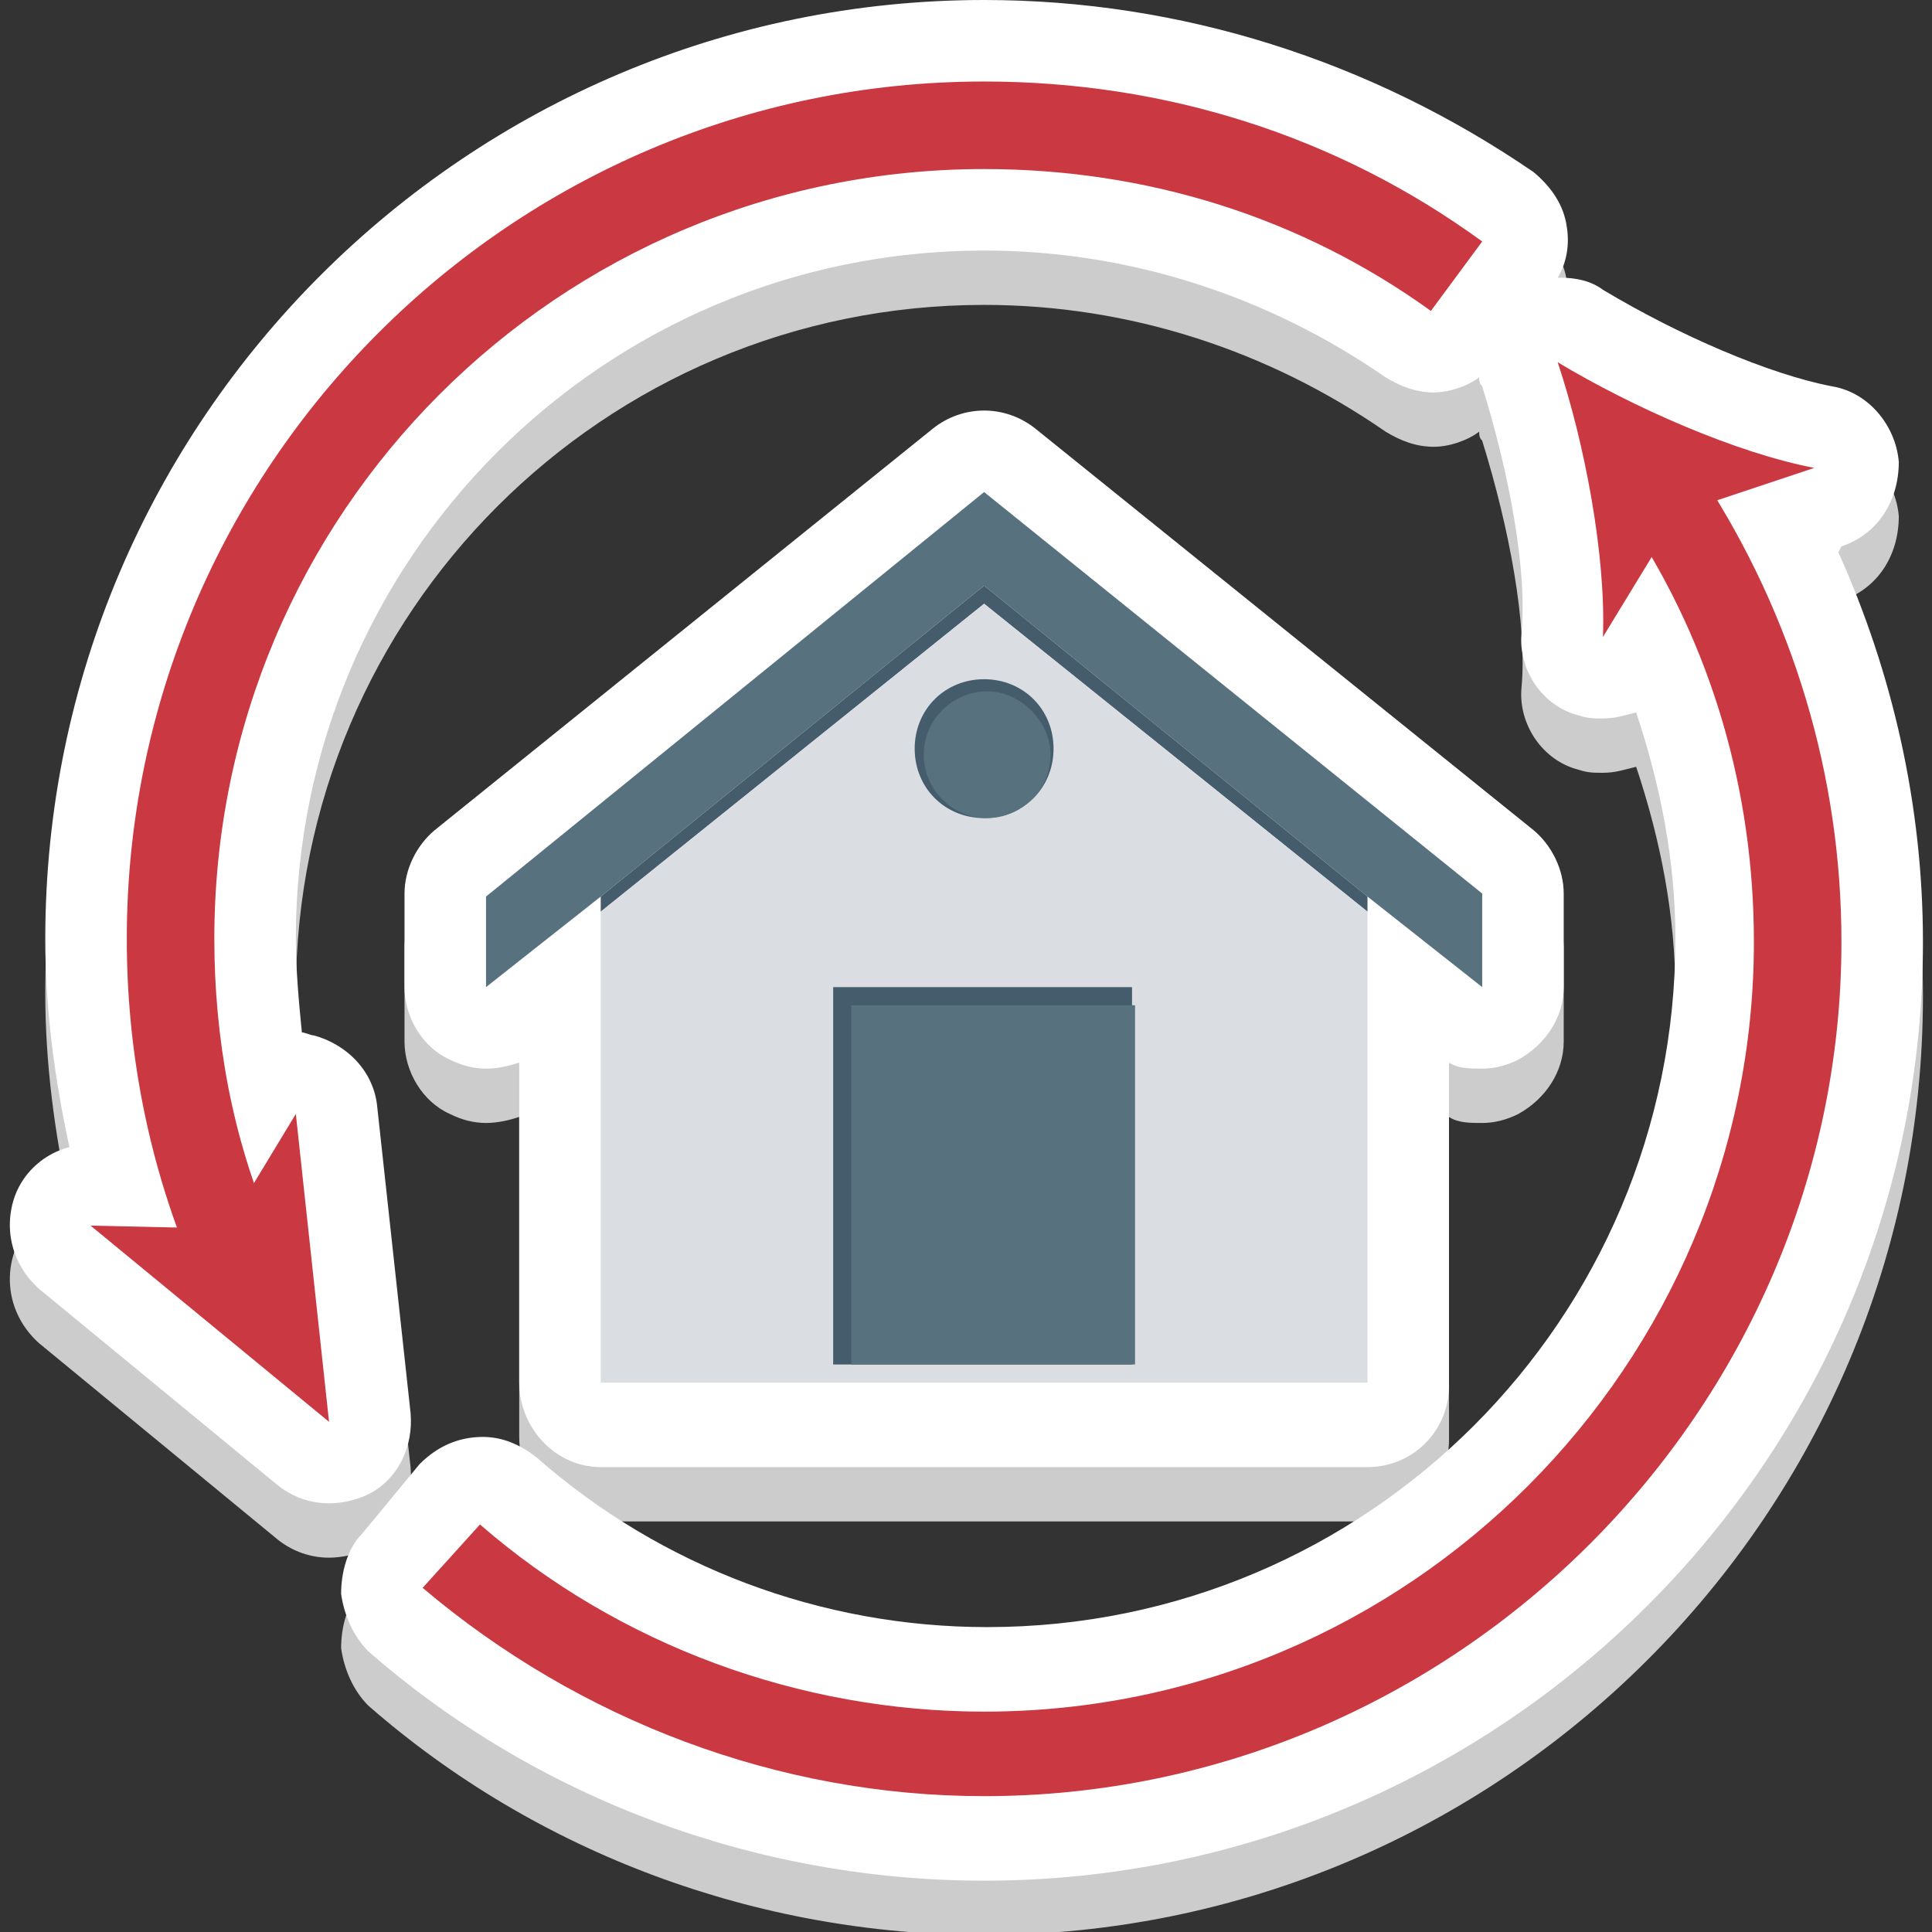 <svg xmlns="http://www.w3.org/2000/svg" viewBox="0 0 64 64"><rect x="0" y="0" width="64" height="64" fill="#333333" stroke="none"/><path fill="#ccc" d="M19.9 50.4h25.4c1.5 0 2.7-1.2 2.7-2.7V37c.3.2.7.2 1.1.2.4 0 .8-.1 1.2-.3.9-.5 1.5-1.4 1.5-2.4v-3.1c0-.8-.4-1.6-1-2.1L34.3 16c-.5-.4-1.1-.6-1.7-.6s-1.2.2-1.7.6L14.4 29.3c-.6.5-1 1.3-1 2.1v3.1c0 1 .6 2 1.5 2.4.4.2.8.3 1.2.3.4 0 .8-.1 1.1-.2v10.6c0 1.6 1.2 2.8 2.7 2.8z"/><path fill="#ccc" d="M61 19.9c1.2-.4 1.9-1.5 1.9-2.8-.1-1.2-1-2.3-2.2-2.5-2.1-.4-5.1-1.7-7.6-3.2-.4-.3-.9-.4-1.4-.4h-.1c.3-.5.4-1.1.3-1.7-.1-.7-.5-1.3-1.1-1.8-5.3-3.8-11.5-5.8-18.1-5.8-17.2.1-31.2 14.1-31.2 31.2 0 2.3.3 4.6.8 6.9-.8.2-1.5.8-1.8 1.6-.4 1.1-.1 2.3.8 3.1L9.2 51c.5.4 1.1.6 1.7.6.4 0 .9-.1 1.3-.3 1-.5 1.5-1.6 1.4-2.7l-1.1-10.1c-.1-1.2-1-2.1-2.1-2.4-.1 0-.3-.1-.4-.1-.1-1-.2-2.1-.2-3.1 0-12.6 10.2-22.8 22.8-22.8 4.8 0 9.4 1.5 13.3 4.2.5.3 1 .5 1.6.5.5 0 1.1-.2 1.5-.5 0 .1 0 .2.1.3.9 2.9 1.5 6.1 1.3 8.2-.1 1.2.7 2.4 1.9 2.7.3.1.5.1.8.1.4 0 .7-.1 1.1-.2.8 2.4 1.3 4.9 1.3 7.5 0 12.6-10.2 22.8-22.8 22.8-5.5 0-10.8-2-14.9-5.6-.5-.4-1.1-.7-1.8-.7-.8 0-1.5.3-2.1.9L12 52.6c-.5.5-.7 1.3-.7 2 .1.7.4 1.4.9 1.9 5.6 4.9 12.9 7.6 20.4 7.6 17.1 0 31.1-13.9 31.1-31.1 0-4.5-1-8.9-2.8-12.9l.1-.2z"/><path fill="#fff" d="M19.9 48.6h25.4c1.5 0 2.7-1.2 2.7-2.7V35.2c.3.2.7.2 1.1.2.4 0 .8-.1 1.2-.3.9-.5 1.5-1.4 1.5-2.4v-3.1c0-.8-.4-1.6-1-2.1L34.3 14.2c-.5-.4-1.1-.6-1.7-.6s-1.2.2-1.7.6L14.4 27.5c-.6.5-1 1.3-1 2.1v3.1c0 1 .6 2 1.5 2.4.4.2.8.3 1.2.3.4 0 .8-.1 1.1-.2v10.6c0 1.5 1.2 2.8 2.7 2.8z"/><path fill="#fff" d="M61 18.1c1.2-.4 1.9-1.5 1.9-2.8-.1-1.2-1-2.3-2.2-2.5-2.1-.4-5.1-1.7-7.6-3.2-.4-.3-.9-.4-1.4-.4h-.1c.3-.5.4-1.1.3-1.7-.1-.7-.5-1.3-1.1-1.8C45.4 2 39.1 0 32.6 0 15.5 0 1.5 13.9 1.5 31.1c0 2.3.3 4.6.8 6.9-.8.2-1.5.8-1.8 1.6-.4 1.1-.1 2.3.8 3.1l7.9 6.5c.5.4 1.1.6 1.7.6.4 0 .9-.1 1.3-.3 1-.5 1.5-1.6 1.4-2.7l-1.1-10.1c-.1-1.2-1-2.1-2.1-2.4-.1 0-.3-.1-.4-.1-.1-1-.2-2.1-.2-3.1C9.8 18.5 20 8.3 32.6 8.3c4.8 0 9.4 1.5 13.3 4.2.5.3 1 .5 1.6.5.5 0 1.1-.2 1.5-.5 0 .1 0 .2.1.3.9 2.9 1.5 6.1 1.3 8.2-.1 1.2.7 2.4 1.9 2.7.3.1.5.1.8.1.4 0 .7-.1 1.1-.2.8 2.4 1.3 4.9 1.3 7.5 0 12.6-10.2 22.8-22.8 22.8-5.5 0-10.8-2-14.9-5.6-.5-.4-1.1-.7-1.8-.7-.8 0-1.5.3-2.1.9L12 50.8c-.5.5-.7 1.3-.7 2 .1.7.4 1.4.9 1.9 5.6 4.9 12.9 7.6 20.4 7.6 17.1 0 31.1-13.9 31.1-31.1 0-4.5-1-8.9-2.8-12.9l.1-.2z"/><path fill="#58717f" d="M49.1 29.6v3.1l-3.8-3-12.7-10.3-12.7 10.3-3.8 3v-3l16.5-13.4z"/><path fill="#445c6c" d="M45.3 29.7v.5L32.6 20 19.9 30.2v-.5l12.7-10.3z"/><path fill="#dadde1" d="M45.3 30.2v15.6H19.9V30.2L32.6 20z"/><path fill="#445c6c" d="M27.6 32.7h9.9v12.5h-9.9z"/><path fill="#58717f" d="M28.2 33.3h9.4v11.9h-9.4z"/><path fill="#445c6c" d="M34.9 24.8c0 1.3-1 2.3-2.3 2.3-1.3 0-2.3-1-2.3-2.3s1-2.3 2.3-2.3c1.3 0 2.3 1 2.3 2.3z"/><path fill="#58717f" d="M34.8 25c0 1.2-1 2.1-2.1 2.1-1.2 0-2.1-1-2.1-2.1 0-1.2 1-2.1 2.1-2.1s2.1 1 2.1 2.1z"/><g fill="#ca3941"><path d="M32.6 59.5c-6.8 0-13.4-2.5-18.6-6.9l1.9-2.1c4.6 4 10.6 6.2 16.7 6.2 14.1 0 25.5-11.5 25.5-25.5 0-5-1.4-9.8-4.1-13.9l2.4-1.5c3 4.6 4.6 9.9 4.6 15.4 0 15.5-12.8 28.3-28.4 28.3z"/><path d="M51.6 12c.9 2.7 1.6 6.4 1.5 9.1l2.5-4.1 4.5-1.5c-2.6-.5-6-2-8.5-3.5z"/></g><g fill="#ca3941"><path d="M6.3 41.8c-1.4-3.4-2.1-7-2.1-10.7 0-15.6 12.7-28.4 28.4-28.4 6 0 11.7 1.8 16.5 5.3l-1.7 2.3C43.1 7.2 38 5.6 32.6 5.6 18.5 5.6 7.1 17 7.1 31.1c0 3.3.6 6.6 1.9 9.6l-2.7 1.1z"/><path d="M10.9 47.1 9.8 36.9l-2.3 3.8-4.5-.1z"/></g></svg>